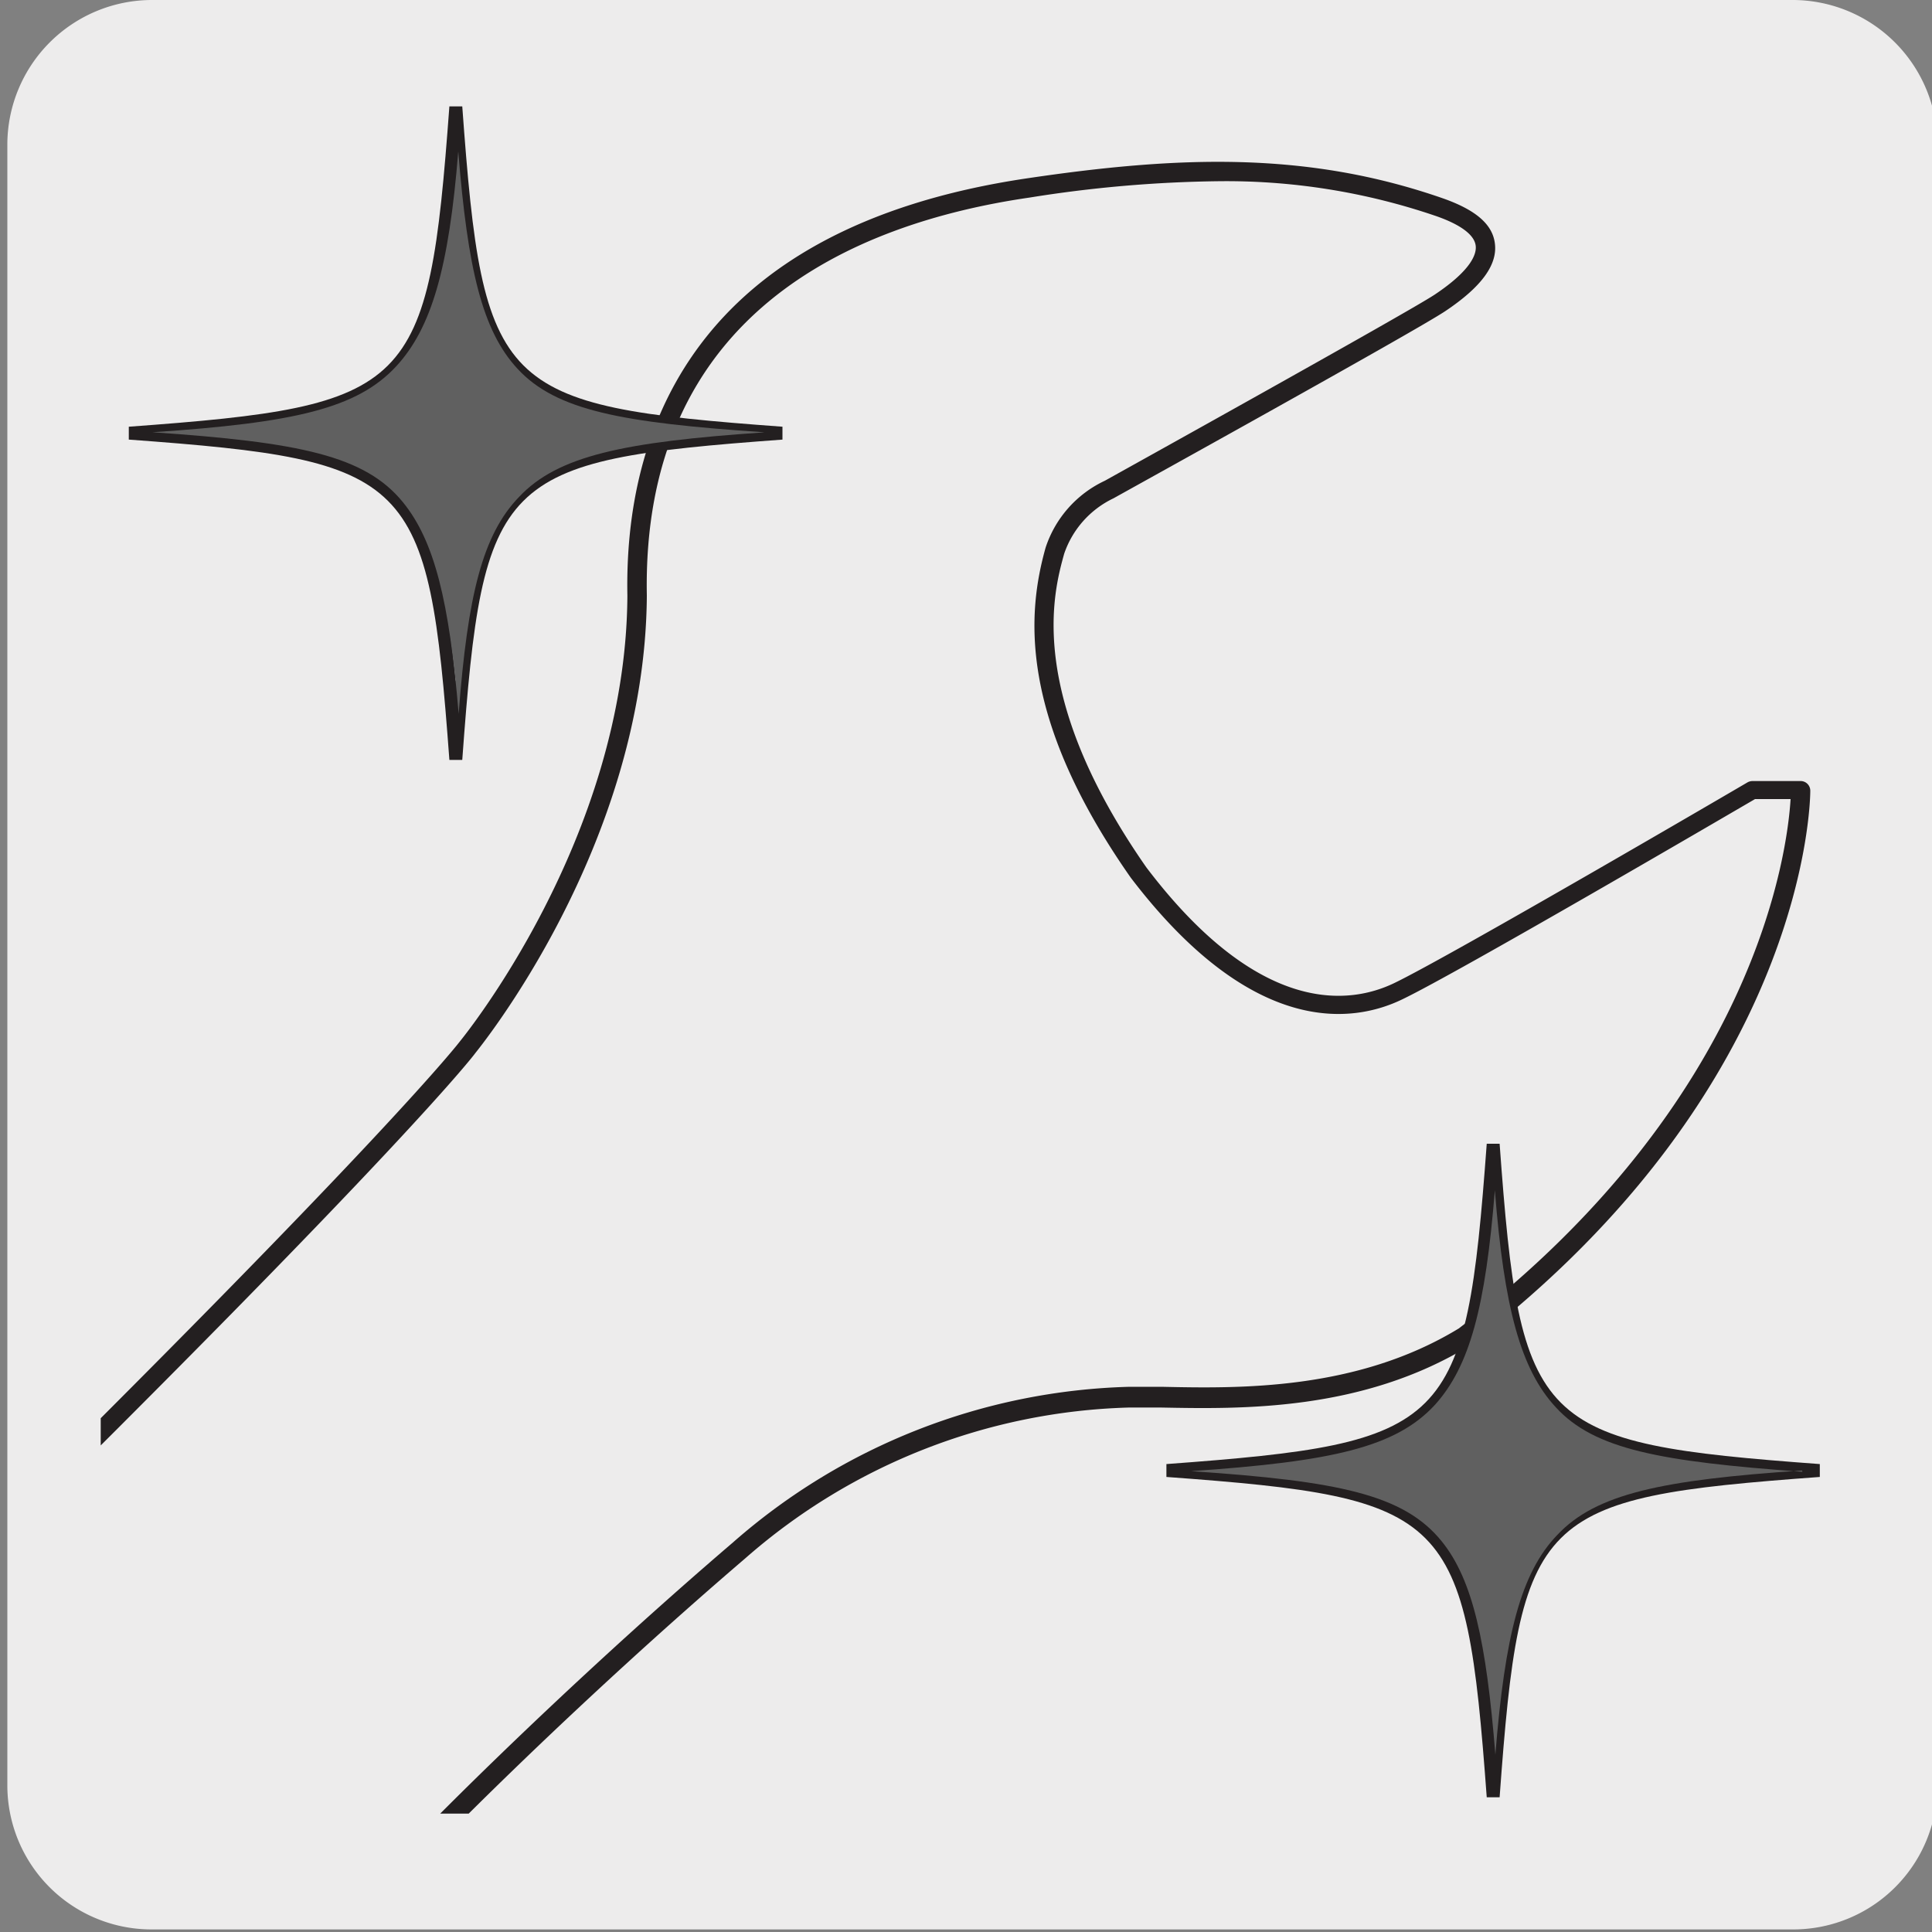 <svg xmlns="http://www.w3.org/2000/svg" xmlns:xlink="http://www.w3.org/1999/xlink" viewBox="0 0 150 150"><rect x="0" y="0" width="150" height="150" fill="#808080" stroke="none"/><defs><style>.cls-1{fill:none;}.cls-2{fill:#edecec;}.cls-3{clip-path:url(#clip-path);}.cls-4{fill:#231f20;}.cls-5{fill:#e9eaeb;}.cls-6{fill:#606060;}.cls-7{clip-path:url(#clip-path-2);}</style><clipPath id="clip-path"><path class="cls-1" d="M16.29,5.11a8.54,8.54,0,0,0-8.47,8.47V132.34a8.54,8.54,0,0,0,8.47,8.47H135.05a8.44,8.44,0,0,0,6-2.5,8.36,8.36,0,0,0,2.49-6V13.58a8.52,8.52,0,0,0-8.47-8.47Z"/></clipPath><clipPath id="clip-path-2"><path class="cls-1" d="M355.87,3.64a8.54,8.54,0,0,0-8.47,8.47V130.87a8.29,8.29,0,0,0,2.5,6,8.4,8.4,0,0,0,6,2.5H474.63a8.44,8.44,0,0,0,6-2.5,8.32,8.32,0,0,0,2.49-6V12.11a8.52,8.52,0,0,0-8.47-8.47Z"/></clipPath></defs><title>13164-01</title><g id="Capa_2" data-name="Capa 2"><path class="cls-2" d="M11.82,0H139.14a11.25,11.25,0,0,1,11.28,11.21v127.4a11.19,11.19,0,0,1-11.2,11.19H11.77A11.19,11.19,0,0,1,.57,138.57h0V11.2A11.24,11.24,0,0,1,11.82,0Z"/></g><g id="Capa_3" data-name="Capa 3"><g class="cls-3"><path class="cls-4" d="M-300.33,479.81A32.83,32.83,0,0,1-321.58,472c-12-10.62-15.37-27.93-8.12-41.15,7.57-13.82,21.05-17.89,27.53-19.84.88-.27,1.65-.5,2.18-.7,4.14-1.53,14.24-9.51,16.28-11.58,2.69-2.72,11.1-10.43,19.25-17.9s16.57-15.19,19.24-17.89c8.82-8.94,18.43-18.5,27.73-27.74s18.91-18.8,27.74-27.74c28.92-29.32,61.72-61.89,93.43-93.38S-32,150.24-3.15,121C30,88.32,35.66,80.92,35.71,80.85s12.9-15.66,13-34.6c-.24-12.64,5-28.53,31-32.4,11.73-1.74,21.71-2.14,32.29,1.54,2.54.89,3.87,2,4.06,3.5.22,1.64-1,3.36-3.84,5.26-2.24,1.51-24.81,14-25.77,14.54A7.41,7.41,0,0,0,82.62,43c-.83,3-3,10.88,6.38,24.34,8.82,11.63,15.83,10.62,19.22,9,4.36-2.09,27.23-15.46,27.46-15.6a.83.83,0,0,1,.38-.1h3.74a.75.75,0,0,1,.75.74c0,.23.06,22.81-26.45,43.1-8.37,5.11-17.76,4.92-24,4.8l-2.42,0a47.1,47.1,0,0,0-29.83,11.72c-12.54,10.74-25.42,23.39-30.17,29l0,0L-122.51,299.05c-8.81,8.93-25,25.19-40.7,40.92s-32,32.09-40.83,41c-1.6,1.63-5,4.88-9.22,9-10,9.71-25.18,24.38-35.41,35.23-11.16,11.84-11.84,13.6-13.07,16.79a36.43,36.43,0,0,1-1.57,3.62,56.64,56.64,0,0,0-2.69,6.76c-1.62,4.67-3.31,9.49-7.57,14.28C-282.17,476.37-291.74,479.81-300.33,479.81ZM94.56,14.07a99.36,99.36,0,0,0-14.63,1.27c-13.78,2-30.12,9.07-29.71,30.9C50.1,65.75,37,81.62,36.89,81.78s-5.67,7.44-39,40.29c-28.84,29.22-61.54,61.7-93.17,93.11s-64.51,64.06-93.43,93.37c-8.82,8.95-18.44,18.51-27.74,27.76S-235.34,355.1-244.15,364c-2.7,2.72-11.14,10.46-19.3,17.94s-16.53,15.15-19.19,17.84c-1.84,1.88-12.24,10.24-16.83,11.94-.58.21-1.36.45-2.27.72-6.29,1.9-19.37,5.85-26.65,19.13-6.91,12.61-3.63,29.15,7.8,39.31,8.91,7.92,29.26,13.5,45.9-5.22,4.06-4.56,5.7-9.24,7.28-13.77a58.71,58.71,0,0,1,2.76-6.95,34.33,34.33,0,0,0,1.51-3.48c1.3-3.37,2-5.22,13.38-17.28,10.26-10.87,25.42-25.56,35.46-35.28,4.24-4.11,7.6-7.36,9.19-9,8.84-9,25.11-25.28,40.84-41.06s31.88-32,40.69-40.91L26.59,148.85c4.8-5.62,17.74-18.33,30.31-29.09a48.57,48.57,0,0,1,30.8-12.09l2.46,0c6,.13,15.16.31,23.1-4.53,23.13-17.71,25.52-37.11,25.76-41.1h-2.76c-2.3,1.34-23.13,13.51-27.39,15.55-3.8,1.84-11.59,3-21.08-9.45-8.83-12.61-8-20.66-6.61-25.62a8.74,8.74,0,0,1,4.61-5.2c.17-.1,23.41-13,25.59-14.44,3-2,3.27-3.26,3.19-3.82-.11-.83-1.17-1.62-3.06-2.28A50.35,50.35,0,0,0,94.56,14.07ZM27.14,149.36h0Z"/></g><path class="cls-5" d="M141.25,114.17c-22.35,1.64-23.68,3-25.32,25.33-1.65-22.35-3-23.69-25.33-25.33,22.36-1.65,23.68-3,25.33-25.34,1.64,22.36,3,23.69,25.32,25.34"/><path class="cls-4" d="M115.43,139.54c-1.63-22.09-2.79-23.25-24.87-24.87v-1c22.08-1.63,23.24-2.79,24.87-24.87h1c1.61,22.08,2.78,23.24,24.86,24.87v1c-22.08,1.62-23.25,2.78-24.86,24.87ZM96.65,114.17c15.12,1.47,17.8,4.15,19.28,19.27,1.47-15.12,4.15-17.8,19.27-19.27-15.12-1.48-17.8-4.16-19.27-19.28C114.45,110,111.77,112.69,96.65,114.17Z"/><path class="cls-5" d="M60.71,33.63C38.36,35.27,37,36.61,35.39,59c-1.65-22.36-3-23.7-25.34-25.34C32.41,32,33.74,30.66,35.39,8.3,37,30.66,38.36,32,60.71,33.63"/><path class="cls-4" d="M34.89,59C33.26,36.91,32.1,35.75,10,34.13v-1C32.1,31.51,33.26,30.35,34.89,8.26h1c1.61,22.09,2.77,23.25,24.86,24.87v1C38.66,35.75,37.5,36.91,35.89,59ZM16.12,33.63C31.23,35.1,33.91,37.78,35.39,52.9c1.46-15.12,4.14-17.8,19.26-19.27-15.12-1.47-17.8-4.15-19.26-19.27C33.91,29.48,31.23,32.16,16.12,33.63Z"/><path class="cls-6" d="M59.31,33.57c-10.86.74-16,1.81-19,5-2.83,2.92-4,7.59-4.7,16.85C34.88,46.67,33.73,42,31.29,39c-2.94-3.62-8-4.66-19.45-5.44,11.05-.74,15.91-1.85,18.94-5.14,2.71-2.95,4.07-7.57,4.8-16.67.73,9.13,1.86,13.92,4.59,16.87,3,3.26,8.13,4.2,19.14,4.94"/><path class="cls-6" d="M139.91,114.17c-10.86.73-16,1.8-19,5-2.83,2.93-4.07,7.79-4.81,17.06-.7-8.72-1.74-13.58-4.18-16.58-2.94-3.62-8-4.66-19.45-5.43,11-.75,15.91-1.86,18.94-5.15,2.7-3,3.92-7.56,4.65-16.66.72,9.13,2,13.91,4.74,16.86,3,3.27,8.13,4.2,19.14,5"/><g class="cls-7"><path class="cls-4" d="M39.25,478.34A32.83,32.83,0,0,1,18,470.57C6,460,2.63,442.64,9.88,429.42c7.57-13.82,21-17.89,27.53-19.84.88-.27,1.65-.5,2.18-.69,4.14-1.54,14.24-9.51,16.28-11.59,2.69-2.72,11.11-10.44,19.25-17.9s16.57-15.19,19.24-17.89c8.82-8.94,18.43-18.49,27.72-27.73S141,315,149.82,306c28.93-29.32,61.72-61.88,93.43-93.37s64.34-63.89,93.18-93.12c33.14-32.69,38.81-40.09,38.86-40.16s12.9-15.66,13-34.6c-.24-12.63,4.95-28.53,31-32.4C431,10.64,441,10.24,451.58,13.92c2.54.89,3.87,2,4.06,3.5.22,1.64-1,3.36-3.84,5.26-2.24,1.51-24.81,14-25.77,14.54a7.45,7.45,0,0,0-3.83,4.26c-.83,3-3,10.88,6.38,24.34,8.83,11.63,15.83,10.62,19.22,9,4.36-2.09,27.23-15.46,27.46-15.59a.76.76,0,0,1,.38-.11h3.74a.74.74,0,0,1,.75.73c0,.23.06,22.81-26.45,43.1-8.37,5.11-17.76,4.93-24,4.8-.88,0-1.69,0-2.41,0a47.1,47.1,0,0,0-29.83,11.72c-12.54,10.74-25.42,23.39-30.17,29l0,0L217.06,297.59c-8.81,8.93-25,25.2-40.72,40.94s-32,32.07-40.8,41c-1.6,1.63-5,4.88-9.22,9-10,9.71-25.17,24.38-35.41,35.23-11.16,11.85-11.84,13.6-13.07,16.79a36.43,36.43,0,0,1-1.57,3.62A58,58,0,0,0,73.58,451c-1.62,4.67-3.31,9.49-7.57,14.28C57.41,474.9,47.84,478.34,39.25,478.34ZM434.14,12.6a99.36,99.36,0,0,0-14.63,1.27c-13.78,2-30.12,9.07-29.71,30.9-.11,19.51-13.2,35.38-13.33,35.54s-5.67,7.44-39,40.29c-28.84,29.23-61.55,61.71-93.18,93.12s-64.5,64-93.42,93.36c-8.83,8.95-18.45,18.52-27.75,27.77s-18.9,18.78-27.71,27.72C92.73,365.3,84.29,373,76.14,380.5s-16.54,15.16-19.2,17.85c-1.84,1.88-12.23,10.24-16.83,11.94-.58.22-1.36.45-2.27.72-6.29,1.9-19.37,5.85-26.65,19.13-6.91,12.62-3.63,29.15,7.8,39.31,8.91,7.92,29.26,13.5,45.9-5.22,4.06-4.56,5.7-9.24,7.28-13.77a57.9,57.9,0,0,1,2.76-6.94A35.33,35.33,0,0,0,76.44,440c1.3-3.37,2-5.22,13.38-17.28,10.26-10.87,25.42-25.56,35.46-35.28,4.25-4.11,7.6-7.36,9.19-9,8.84-9,25.09-25.26,40.8-41s31.92-32,40.73-40.94L366.17,147.38c4.8-5.62,17.74-18.32,30.31-29.09a48.63,48.63,0,0,1,30.8-12.09l2.45,0c6,.13,15.17.31,23.11-4.53C476,84,478.36,64.59,478.6,60.6h-2.76c-2.3,1.35-23.13,13.51-27.39,15.55-3.8,1.84-11.59,3.06-21.09-9.45-8.82-12.6-8-20.66-6.6-25.62a8.74,8.74,0,0,1,4.61-5.2c.17-.1,23.41-13,25.59-14.44,3-2,3.27-3.26,3.19-3.82-.11-.83-1.17-1.62-3.06-2.28A50.35,50.35,0,0,0,434.14,12.6ZM366.72,147.89h0Z"/></g></g></svg>
